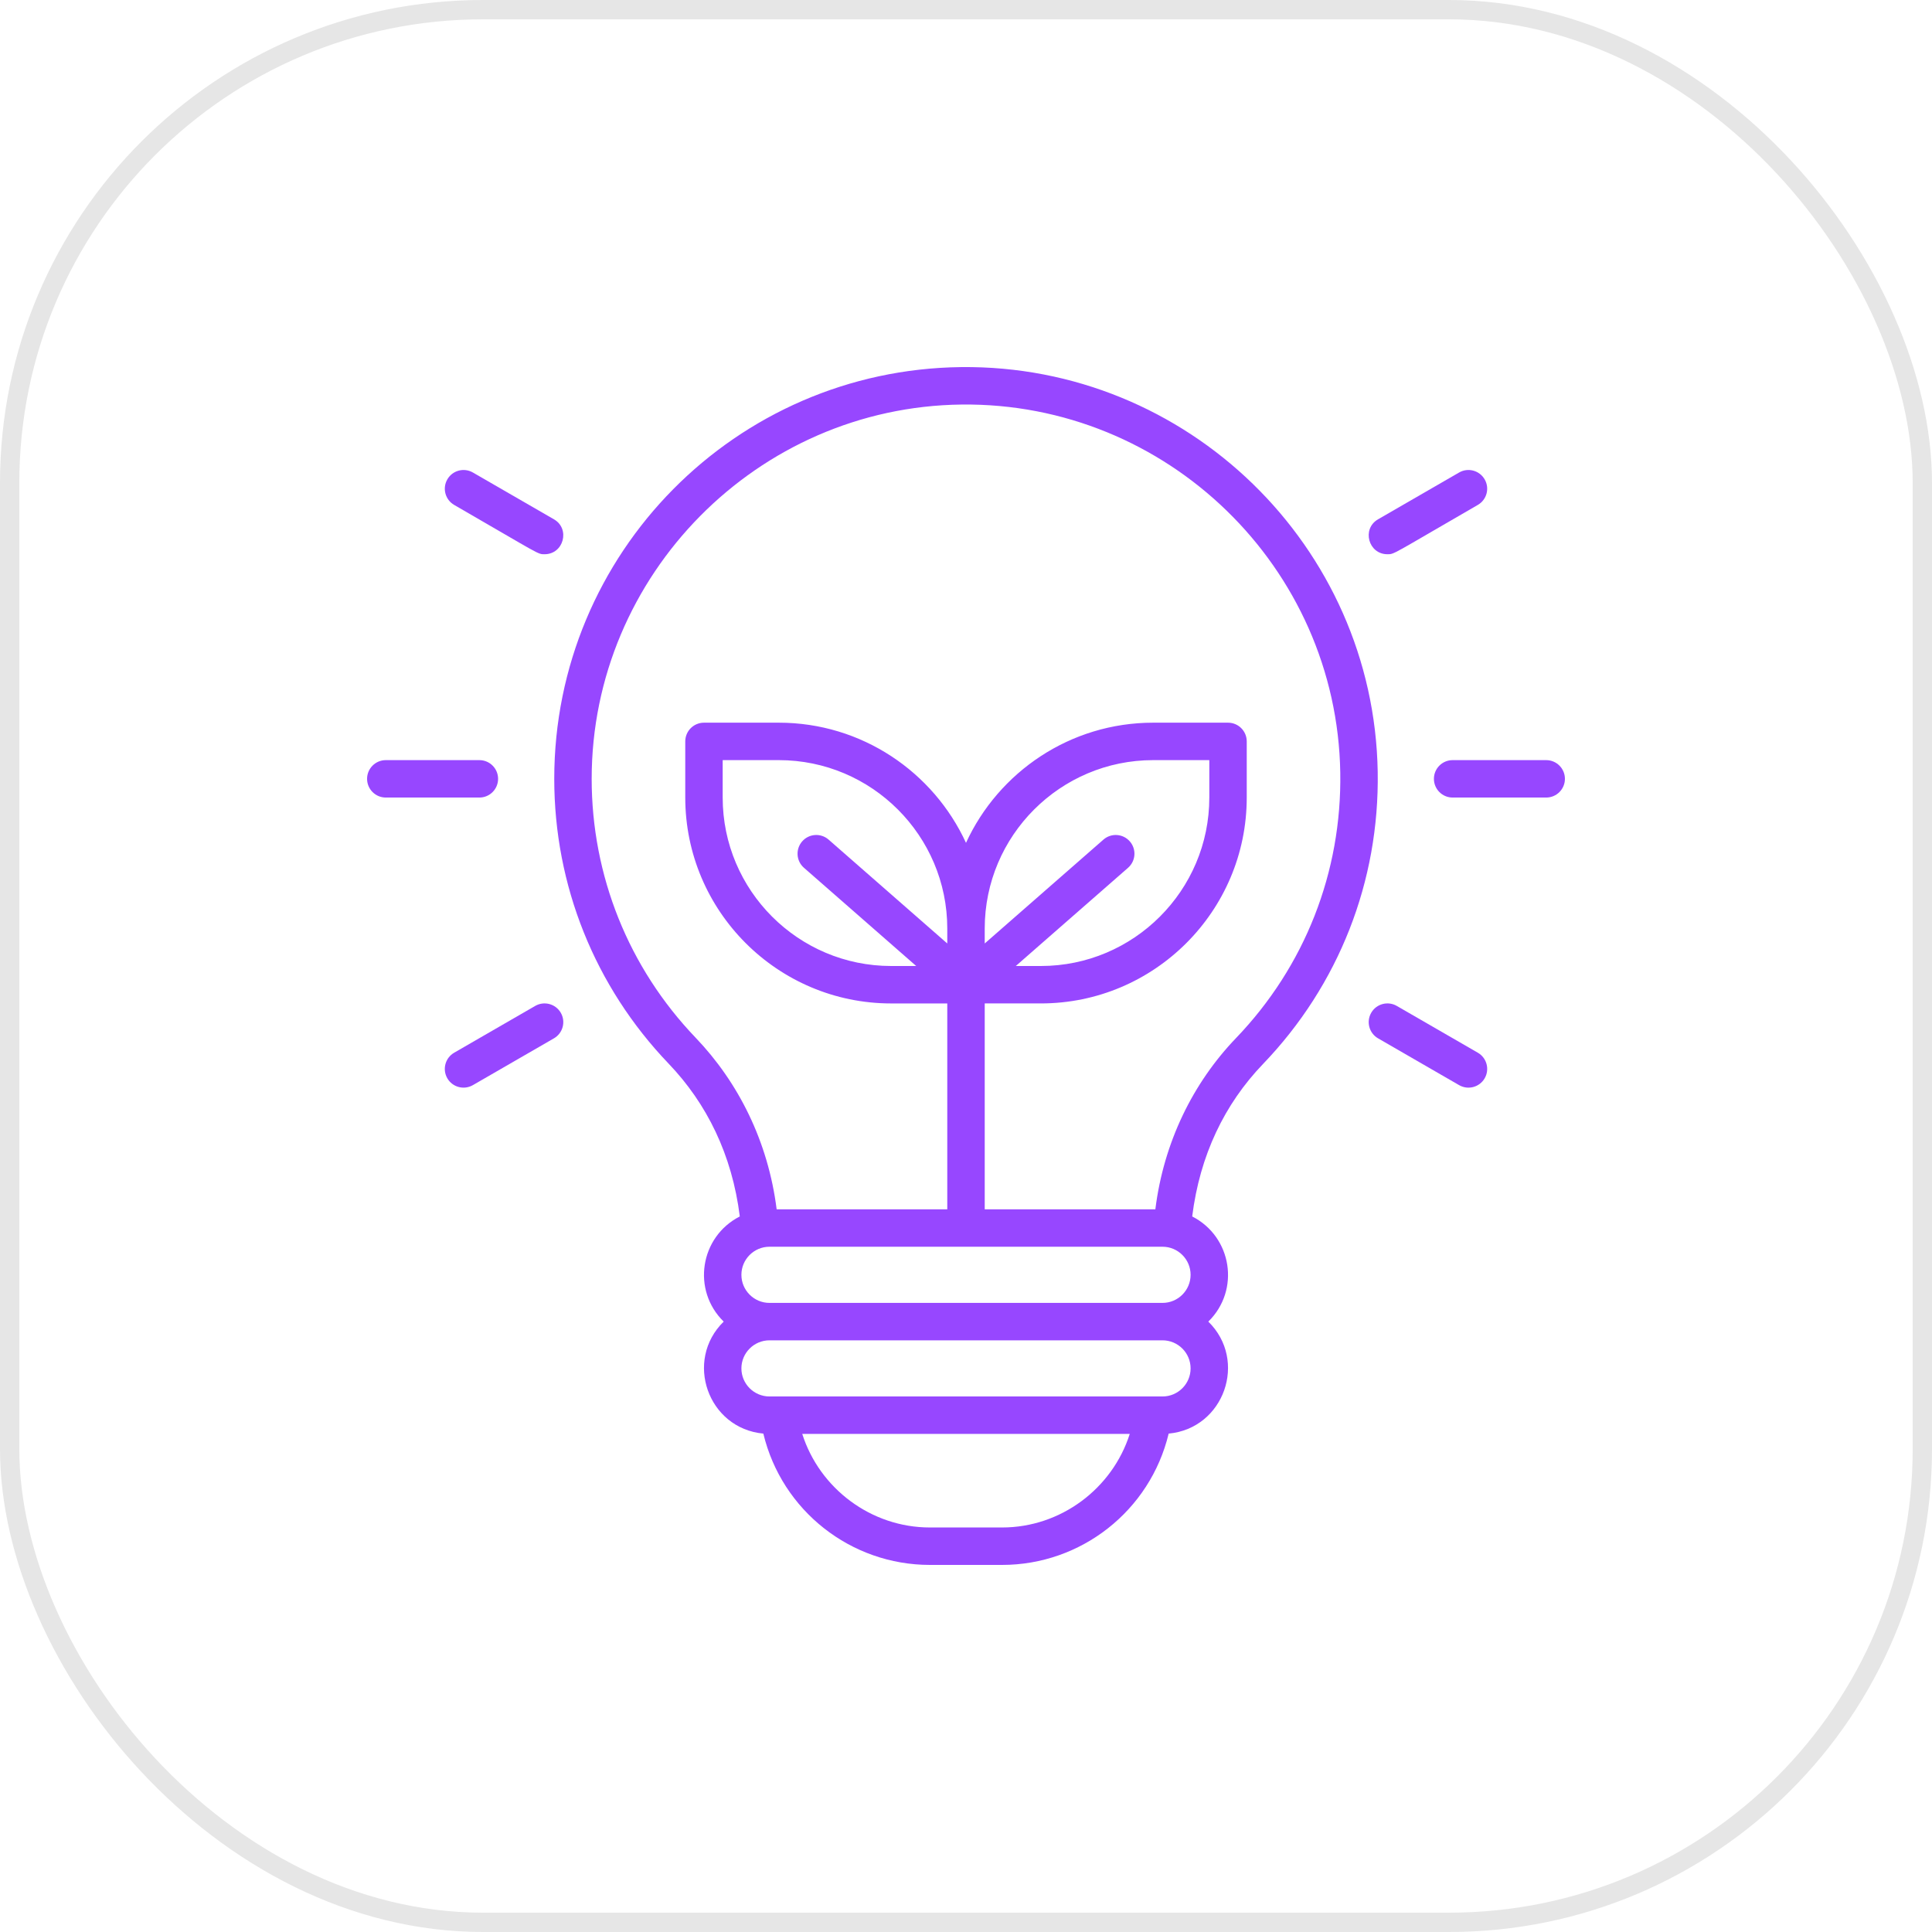 <?xml version="1.0" encoding="UTF-8"?> <svg xmlns="http://www.w3.org/2000/svg" width="100" height="100" viewBox="0 0 100 100" fill="none"><rect x="0.5" y="0.5" width="99" height="99" rx="24.5" stroke="black" stroke-opacity="0.1"></rect><path d="M65.374 55.072C69.295 50.988 71.403 45.619 71.31 39.953C71.117 28.264 61.448 18.868 49.747 19.001C38.081 19.137 28.688 28.623 28.688 40.312C28.688 45.831 30.789 51.065 34.605 55.051C36.584 57.118 37.893 59.769 38.292 62.963C36.227 64.017 35.797 66.78 37.458 68.406C35.404 70.417 36.636 73.935 39.51 74.203C40.47 78.199 44.042 81 48.131 81H51.869C55.962 81 59.531 78.196 60.49 74.203C63.363 73.935 64.597 70.418 62.542 68.406C64.206 66.778 63.77 64.016 61.708 62.963C62.103 59.798 63.383 57.145 65.374 55.072ZM36.005 53.711C32.535 50.087 30.625 45.329 30.625 40.312C30.625 29.753 39.213 21.062 49.77 20.939C60.399 20.818 69.197 29.359 69.372 39.985C69.457 45.136 67.541 50.017 63.977 53.73C61.753 56.046 60.235 59.115 59.801 62.594H50.969V51.937H53.875C59.751 51.937 64.531 47.157 64.531 41.281V38.375C64.531 37.84 64.097 37.406 63.562 37.406H59.688C55.394 37.406 51.686 39.959 50 43.626C48.314 39.959 44.606 37.406 40.312 37.406H36.438C35.903 37.406 35.469 37.84 35.469 38.375V41.281C35.469 47.157 40.249 51.938 46.125 51.938H49.031V62.594H40.199C39.759 59.083 38.216 56.02 36.005 53.711ZM58.479 43.55C58.127 43.147 57.514 43.106 57.112 43.459L50.969 48.834V48.062C50.969 43.255 54.88 39.344 59.688 39.344H62.594V41.281C62.594 46.089 58.683 50 53.875 50H52.578L58.388 44.917C58.791 44.564 58.831 43.952 58.479 43.55ZM49.031 48.834L42.888 43.458C42.485 43.106 41.873 43.147 41.521 43.549C41.169 43.952 41.209 44.564 41.612 44.916L47.422 50H46.125C41.318 50 37.406 46.089 37.406 41.281V39.344H40.312C45.12 39.344 49.031 43.255 49.031 48.062V48.834ZM51.869 79.062H48.131C45.089 79.062 42.423 77.046 41.524 74.219H58.476C57.577 77.045 54.911 79.062 51.869 79.062ZM61.625 70.828C61.625 71.629 60.973 72.281 60.172 72.281C58.991 72.281 40.611 72.281 39.828 72.281C39.027 72.281 38.375 71.629 38.375 70.828C38.375 70.027 39.027 69.375 39.828 69.375H60.172C60.973 69.375 61.625 70.027 61.625 70.828ZM39.828 67.438C39.027 67.438 38.375 66.786 38.375 65.984C38.375 65.183 39.027 64.531 39.828 64.531H60.172C60.973 64.531 61.625 65.183 61.625 65.984C61.625 66.786 60.973 67.438 60.172 67.438H39.828Z" fill="#9747FF"></path><path d="M25.781 40.312C25.781 39.778 25.348 39.344 24.812 39.344H19.969C19.434 39.344 19 39.778 19 40.312C19 40.847 19.434 41.281 19.969 41.281H24.812C25.348 41.281 25.781 40.847 25.781 40.312Z" fill="#9747FF"></path><path d="M27.703 52.066L23.508 54.488C23.045 54.756 22.886 55.348 23.153 55.812C23.421 56.276 24.014 56.433 24.477 56.166L28.672 53.744C29.135 53.477 29.294 52.884 29.026 52.421C28.758 51.958 28.166 51.799 27.703 52.066Z" fill="#9747FF"></path><path d="M23.508 26.135C27.998 28.727 27.819 28.687 28.186 28.687C29.176 28.687 29.526 27.372 28.672 26.879L24.477 24.457C24.013 24.19 23.421 24.348 23.154 24.812C22.886 25.275 23.045 25.868 23.508 26.135Z" fill="#9747FF"></path><path d="M80.031 39.344H75.188C74.653 39.344 74.219 39.778 74.219 40.312C74.219 40.847 74.653 41.281 75.188 41.281H80.031C80.566 41.281 81 40.847 81 40.312C81 39.778 80.566 39.344 80.031 39.344Z" fill="#9747FF"></path><path d="M76.492 54.488L72.297 52.066C71.834 51.799 71.241 51.958 70.974 52.421C70.706 52.884 70.865 53.477 71.328 53.744L75.523 56.166C75.984 56.433 76.578 56.277 76.847 55.812C77.114 55.348 76.956 54.756 76.492 54.488Z" fill="#9747FF"></path><path d="M71.813 28.687C72.182 28.687 72.007 28.724 76.491 26.135C76.955 25.868 77.114 25.275 76.846 24.812C76.579 24.349 75.986 24.189 75.523 24.457L71.328 26.879C70.471 27.373 70.825 28.687 71.813 28.687Z" fill="#9747FF"></path></svg> 